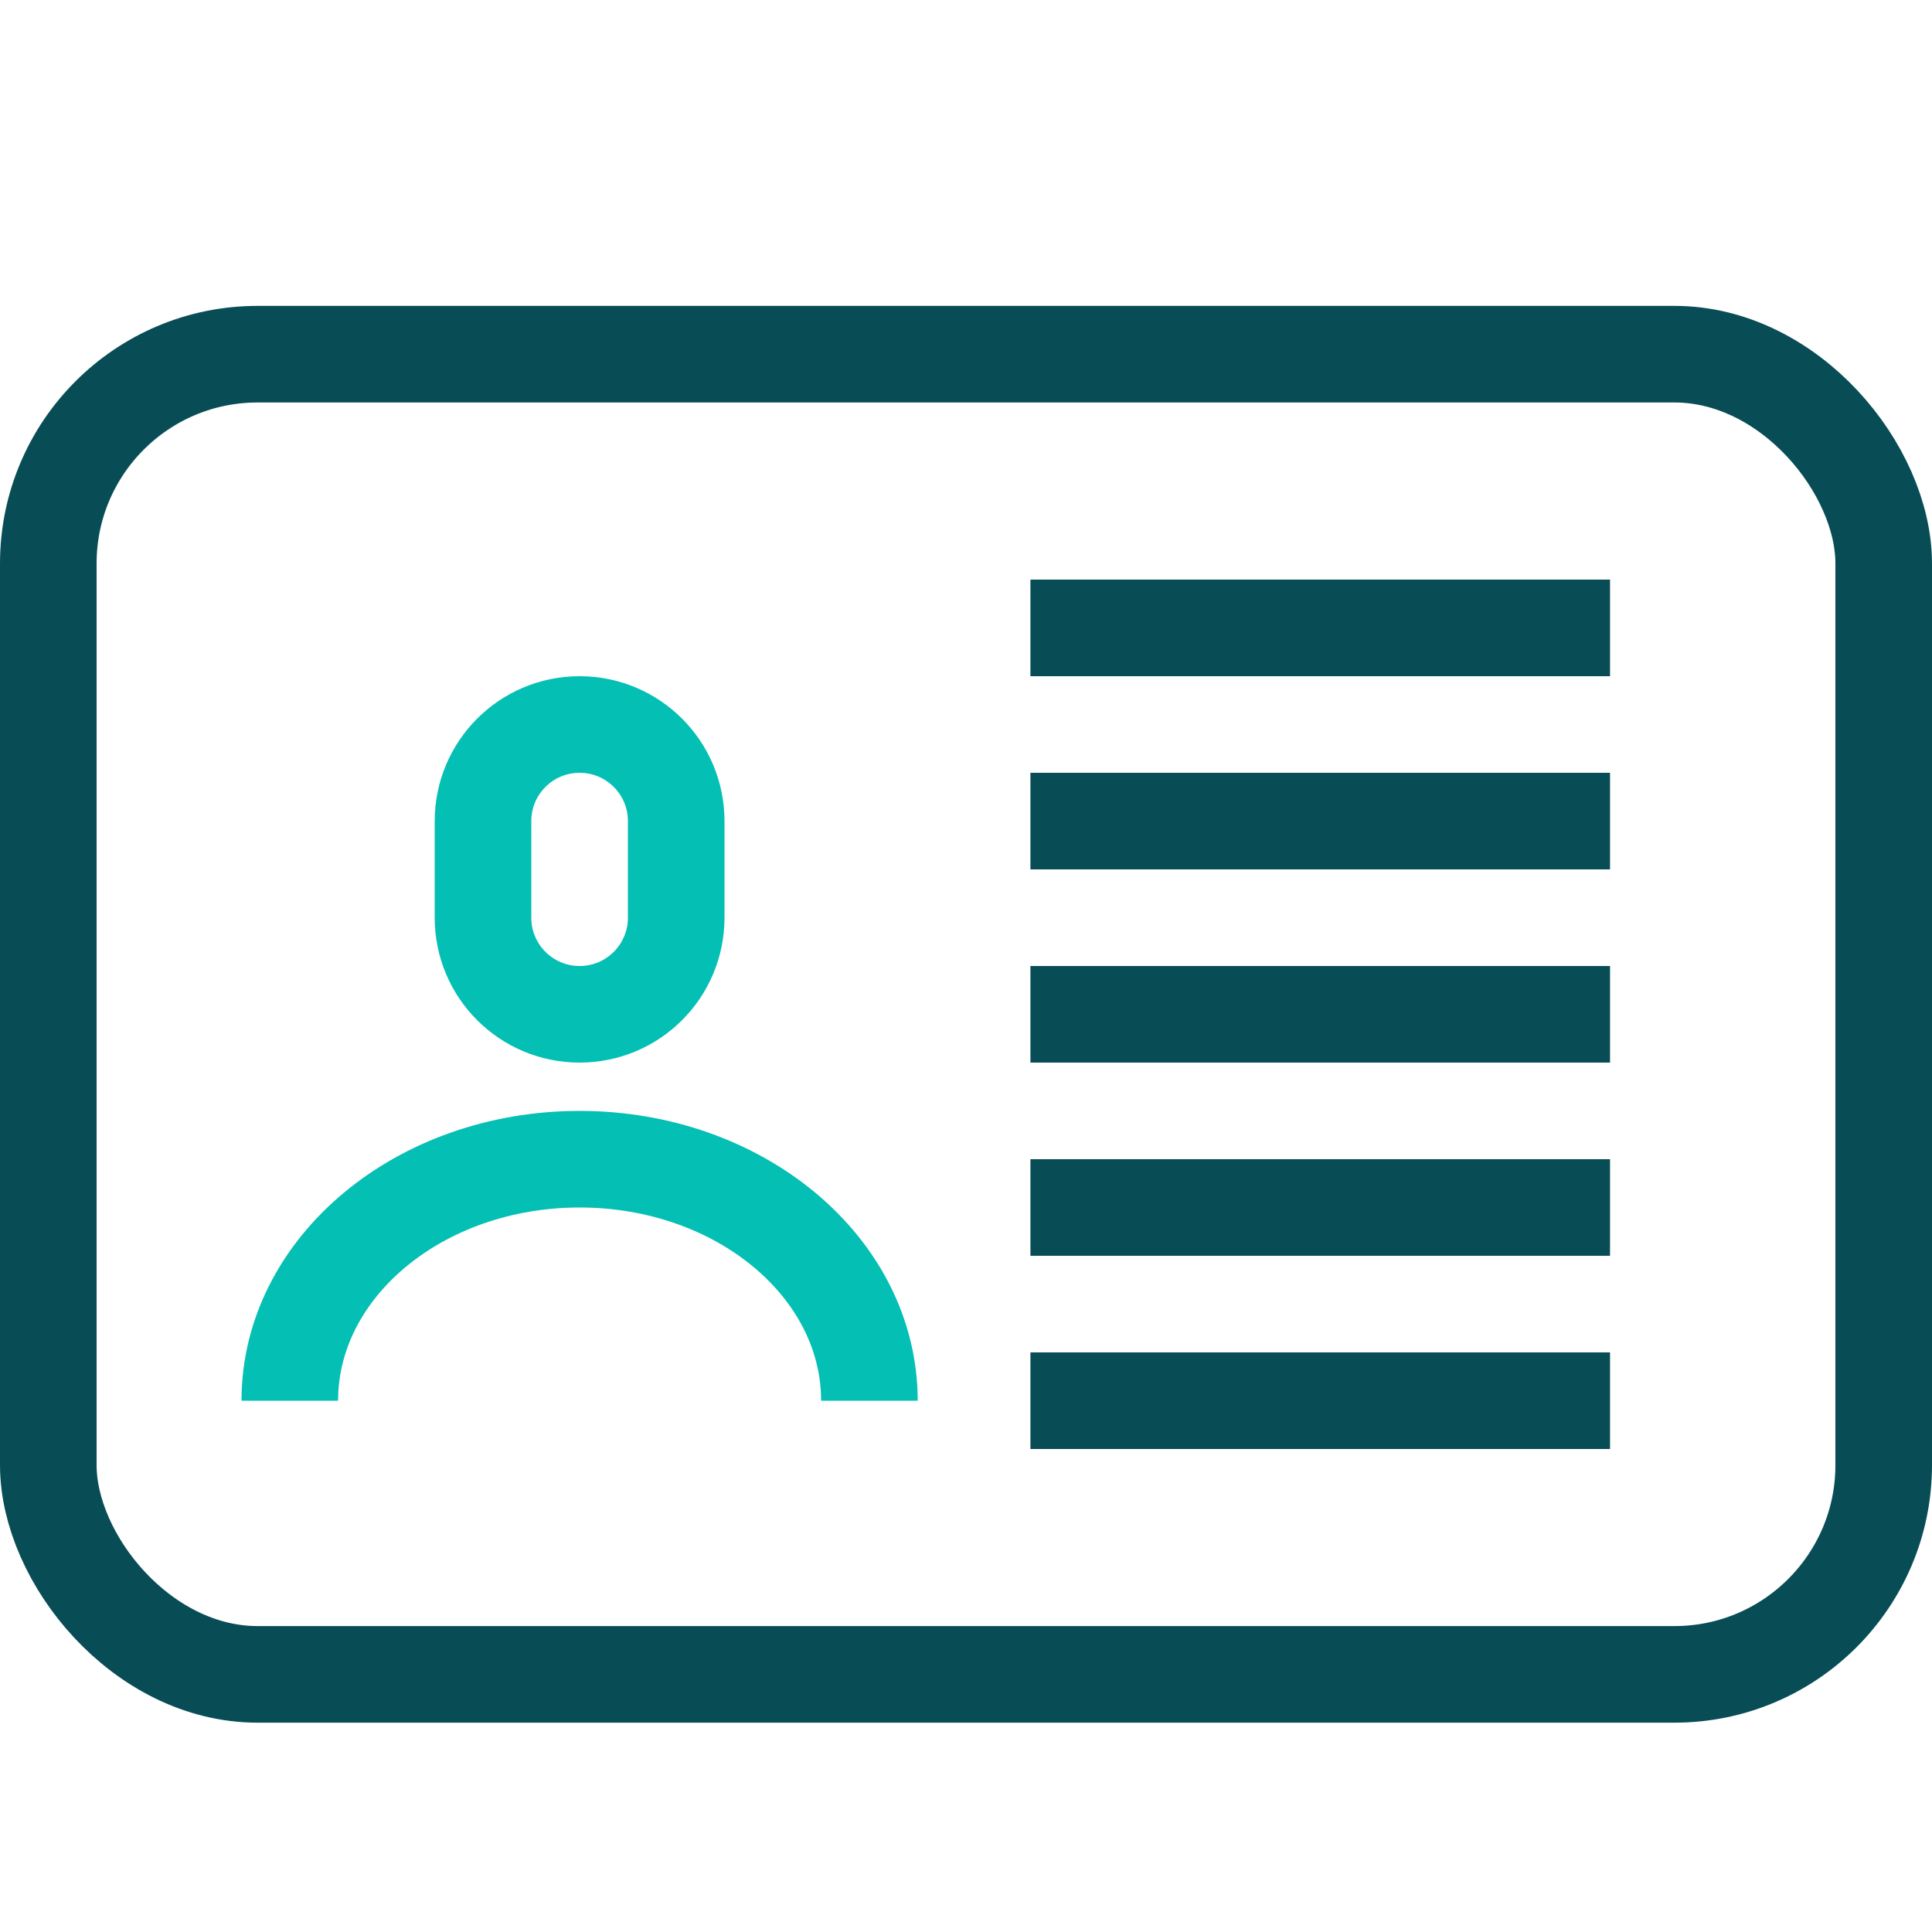 <svg width="40" height="40" viewBox="0 0 40 40" fill="none" xmlns="http://www.w3.org/2000/svg">
<g clip-path="url(#clip0_4463_18281)">
<rect x="1" y="7.333" width="38" height="27.333" rx="4.333" stroke="#084D56" stroke-width="2"/>
<path d="M21.334 13H33.334" stroke="#084D56" stroke-width="2"/>
<path d="M21.334 17H33.334" stroke="#084D56" stroke-width="2"/>
<path d="M21.334 21H33.334" stroke="#084D56" stroke-width="2"/>
<path d="M21.334 25H33.334" stroke="#084D56" stroke-width="2"/>
<path d="M21.334 29H33.334" stroke="#084D56" stroke-width="2"/>
<path d="M18 29C18 26.239 15.314 24 12 24C8.686 24 6 26.239 6 29" stroke="#04BFB4" stroke-width="2"/>
<path d="M10 17C10 15.895 10.895 15 12 15C13.105 15 14 15.895 14 17V19C14 20.105 13.105 21 12 21C10.895 21 10 20.105 10 19V17Z" stroke="#04BFB4" stroke-width="2"/>
</g>
<defs>
<clipPath id="clip0_4463_18281">
<rect width="40" height="40" fill="white"/>
</clipPath>
</defs>
</svg>
